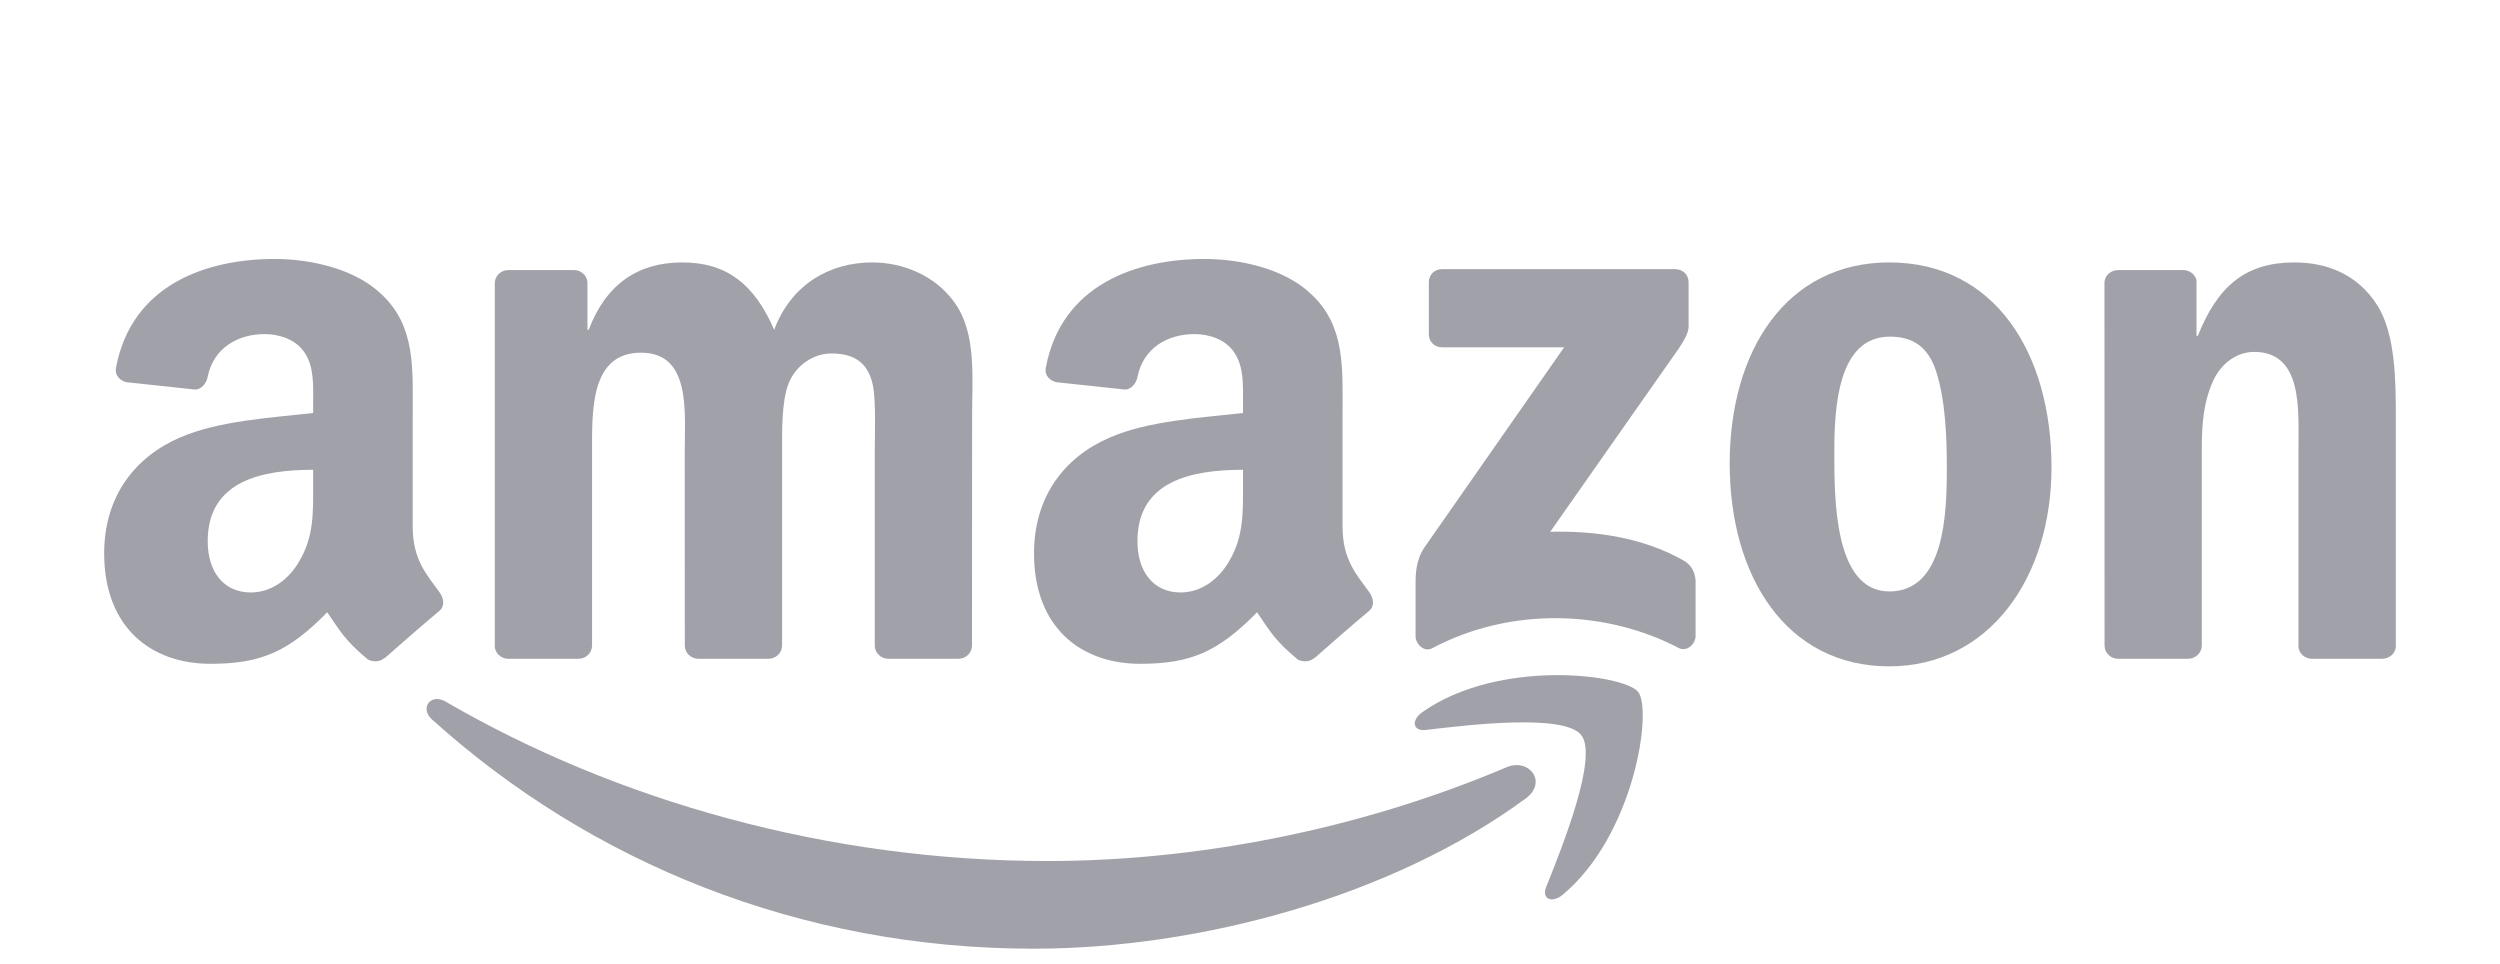 <svg width="96" height="37" viewBox="0 0 96 37" fill="none" xmlns="http://www.w3.org/2000/svg">
<path fill-rule="evenodd" clip-rule="evenodd" d="M58.593 30.657C53.48 34.422 46.067 36.43 39.685 36.43C30.737 36.43 22.681 33.124 16.587 27.626C16.108 27.194 16.537 26.605 17.112 26.942C23.689 30.764 31.821 33.063 40.222 33.063C45.887 33.063 52.12 31.892 57.85 29.463C58.716 29.096 59.44 30.029 58.593 30.657Z" fill="#A1A1AA"/>
<path fill-rule="evenodd" clip-rule="evenodd" d="M60.721 28.229C60.069 27.395 56.4 27.835 54.752 28.03C54.251 28.091 54.174 27.655 54.626 27.341C57.549 25.287 62.345 25.88 62.904 26.569C63.463 27.261 62.758 32.063 60.012 34.355C59.59 34.707 59.188 34.519 59.376 34.053C59.993 32.514 61.376 29.067 60.721 28.229Z" fill="#A1A1AA"/>
<path fill-rule="evenodd" clip-rule="evenodd" d="M54.867 12.837V10.84C54.867 10.537 55.097 10.335 55.373 10.335H64.325C64.612 10.335 64.842 10.541 64.842 10.84V12.55C64.838 12.837 64.597 13.212 64.168 13.805L59.529 20.42C61.253 20.378 63.073 20.634 64.635 21.515C64.988 21.713 65.084 22.004 65.111 22.291V24.422C65.111 24.713 64.789 25.054 64.452 24.878C61.697 23.435 58.039 23.278 54.994 24.893C54.684 25.061 54.358 24.725 54.358 24.434V22.41C54.358 22.085 54.362 21.53 54.687 21.036L60.062 13.338H55.385C55.097 13.338 54.867 13.135 54.867 12.837Z" fill="#A1A1AA"/>
<path fill-rule="evenodd" clip-rule="evenodd" d="M22.21 25.297H19.486C19.226 25.278 19.019 25.083 19 24.834V10.873C19 10.593 19.233 10.371 19.525 10.371H22.064C22.329 10.383 22.539 10.586 22.558 10.838V12.663H22.608C23.271 10.899 24.516 10.077 26.194 10.077C27.898 10.077 28.963 10.899 29.729 12.663C30.388 10.899 31.886 10.077 33.491 10.077C34.633 10.077 35.881 10.547 36.644 11.603C37.505 12.778 37.329 14.484 37.329 15.98L37.325 24.792C37.325 25.071 37.092 25.297 36.801 25.297H34.081C33.809 25.278 33.591 25.06 33.591 24.792V17.392C33.591 16.803 33.644 15.334 33.514 14.775C33.311 13.838 32.702 13.574 31.913 13.574C31.254 13.574 30.564 14.014 30.285 14.718C30.005 15.422 30.032 16.6 30.032 17.392V24.792C30.032 25.071 29.798 25.297 29.507 25.297H26.787C26.512 25.278 26.297 25.06 26.297 24.792L26.293 17.392C26.293 15.835 26.55 13.543 24.616 13.543C22.658 13.543 22.735 15.778 22.735 17.392V24.792C22.735 25.071 22.501 25.297 22.21 25.297Z" fill="#A1A1AA"/>
<path fill-rule="evenodd" clip-rule="evenodd" d="M72.549 10.077C76.59 10.077 78.777 13.543 78.777 17.951C78.777 22.209 76.36 25.588 72.549 25.588C68.58 25.588 66.42 22.121 66.42 17.802C66.42 13.455 68.607 10.077 72.549 10.077ZM72.572 12.927C70.564 12.927 70.438 15.659 70.438 17.362C70.438 19.068 70.411 22.711 72.549 22.711C74.659 22.711 74.759 19.772 74.759 17.982C74.759 16.803 74.709 15.395 74.353 14.278C74.046 13.306 73.437 12.927 72.572 12.927Z" fill="#A1A1AA"/>
<path fill-rule="evenodd" clip-rule="evenodd" d="M84.017 25.297H81.305C81.033 25.278 80.815 25.06 80.815 24.792L80.811 10.827C80.834 10.57 81.06 10.371 81.336 10.371H83.86C84.097 10.383 84.293 10.543 84.346 10.762V12.897H84.396C85.159 10.987 86.227 10.077 88.108 10.077C89.33 10.077 90.521 10.517 91.287 11.722C92 12.839 92 14.718 92 16.069V24.857C91.969 25.102 91.743 25.297 91.475 25.297H88.744C88.495 25.278 88.288 25.094 88.261 24.857V17.274C88.261 15.747 88.438 13.513 86.557 13.513C85.894 13.513 85.285 13.956 84.982 14.63C84.599 15.483 84.549 16.332 84.549 17.274V24.792C84.546 25.071 84.308 25.297 84.017 25.297Z" fill="#A1A1AA"/>
<path fill-rule="evenodd" clip-rule="evenodd" d="M47.731 18.63C47.731 19.689 47.757 20.573 47.221 21.514C46.788 22.28 46.099 22.75 45.337 22.75C44.291 22.75 43.678 21.954 43.678 20.78C43.678 18.461 45.758 18.04 47.731 18.04V18.63ZM50.477 25.26C50.297 25.421 50.037 25.432 49.834 25.325C48.93 24.575 48.765 24.227 48.271 23.512C46.777 25.035 45.716 25.49 43.781 25.49C41.487 25.49 39.706 24.078 39.706 21.25C39.706 19.043 40.901 17.539 42.609 16.805C44.088 16.154 46.152 16.039 47.731 15.859V15.507C47.731 14.861 47.78 14.096 47.397 13.537C47.068 13.036 46.432 12.829 45.869 12.829C44.831 12.829 43.908 13.361 43.682 14.463C43.636 14.708 43.456 14.949 43.207 14.96L40.567 14.677C40.345 14.627 40.096 14.448 40.161 14.107C40.767 10.909 43.663 9.944 46.252 9.944C47.577 9.944 49.309 10.296 50.355 11.299C51.68 12.535 51.554 14.184 51.554 15.978V20.217C51.554 21.491 52.082 22.05 52.58 22.739C52.753 22.984 52.791 23.278 52.569 23.462C52.013 23.925 51.025 24.786 50.481 25.268L50.477 25.26Z" fill="#A1A1AA"/>
<path fill-rule="evenodd" clip-rule="evenodd" d="M12.025 18.63C12.025 19.689 12.052 20.573 11.516 21.514C11.083 22.28 10.397 22.75 9.631 22.75C8.585 22.75 7.976 21.954 7.976 20.78C7.976 18.461 10.056 18.04 12.025 18.04V18.63ZM14.772 25.26C14.592 25.421 14.331 25.432 14.128 25.325C13.224 24.575 13.063 24.227 12.565 23.512C11.071 25.035 10.014 25.49 8.076 25.49C5.785 25.49 4 24.078 4 21.25C4 19.043 5.199 17.539 6.904 16.805C8.382 16.154 10.447 16.039 12.025 15.859V15.507C12.025 14.861 12.075 14.096 11.696 13.537C11.362 13.036 10.727 12.829 10.167 12.829C9.129 12.829 8.202 13.361 7.976 14.463C7.93 14.708 7.75 14.949 7.505 14.96L4.862 14.677C4.64 14.627 4.395 14.448 4.456 14.107C5.065 10.909 7.957 9.944 10.546 9.944C11.872 9.944 13.603 10.296 14.649 11.299C15.975 12.535 15.848 14.184 15.848 15.978V20.217C15.848 21.491 16.377 22.05 16.875 22.739C17.051 22.984 17.089 23.278 16.867 23.462C16.312 23.925 15.323 24.786 14.779 25.268L14.772 25.26Z" fill="#A1A1AA"/>
</svg>
